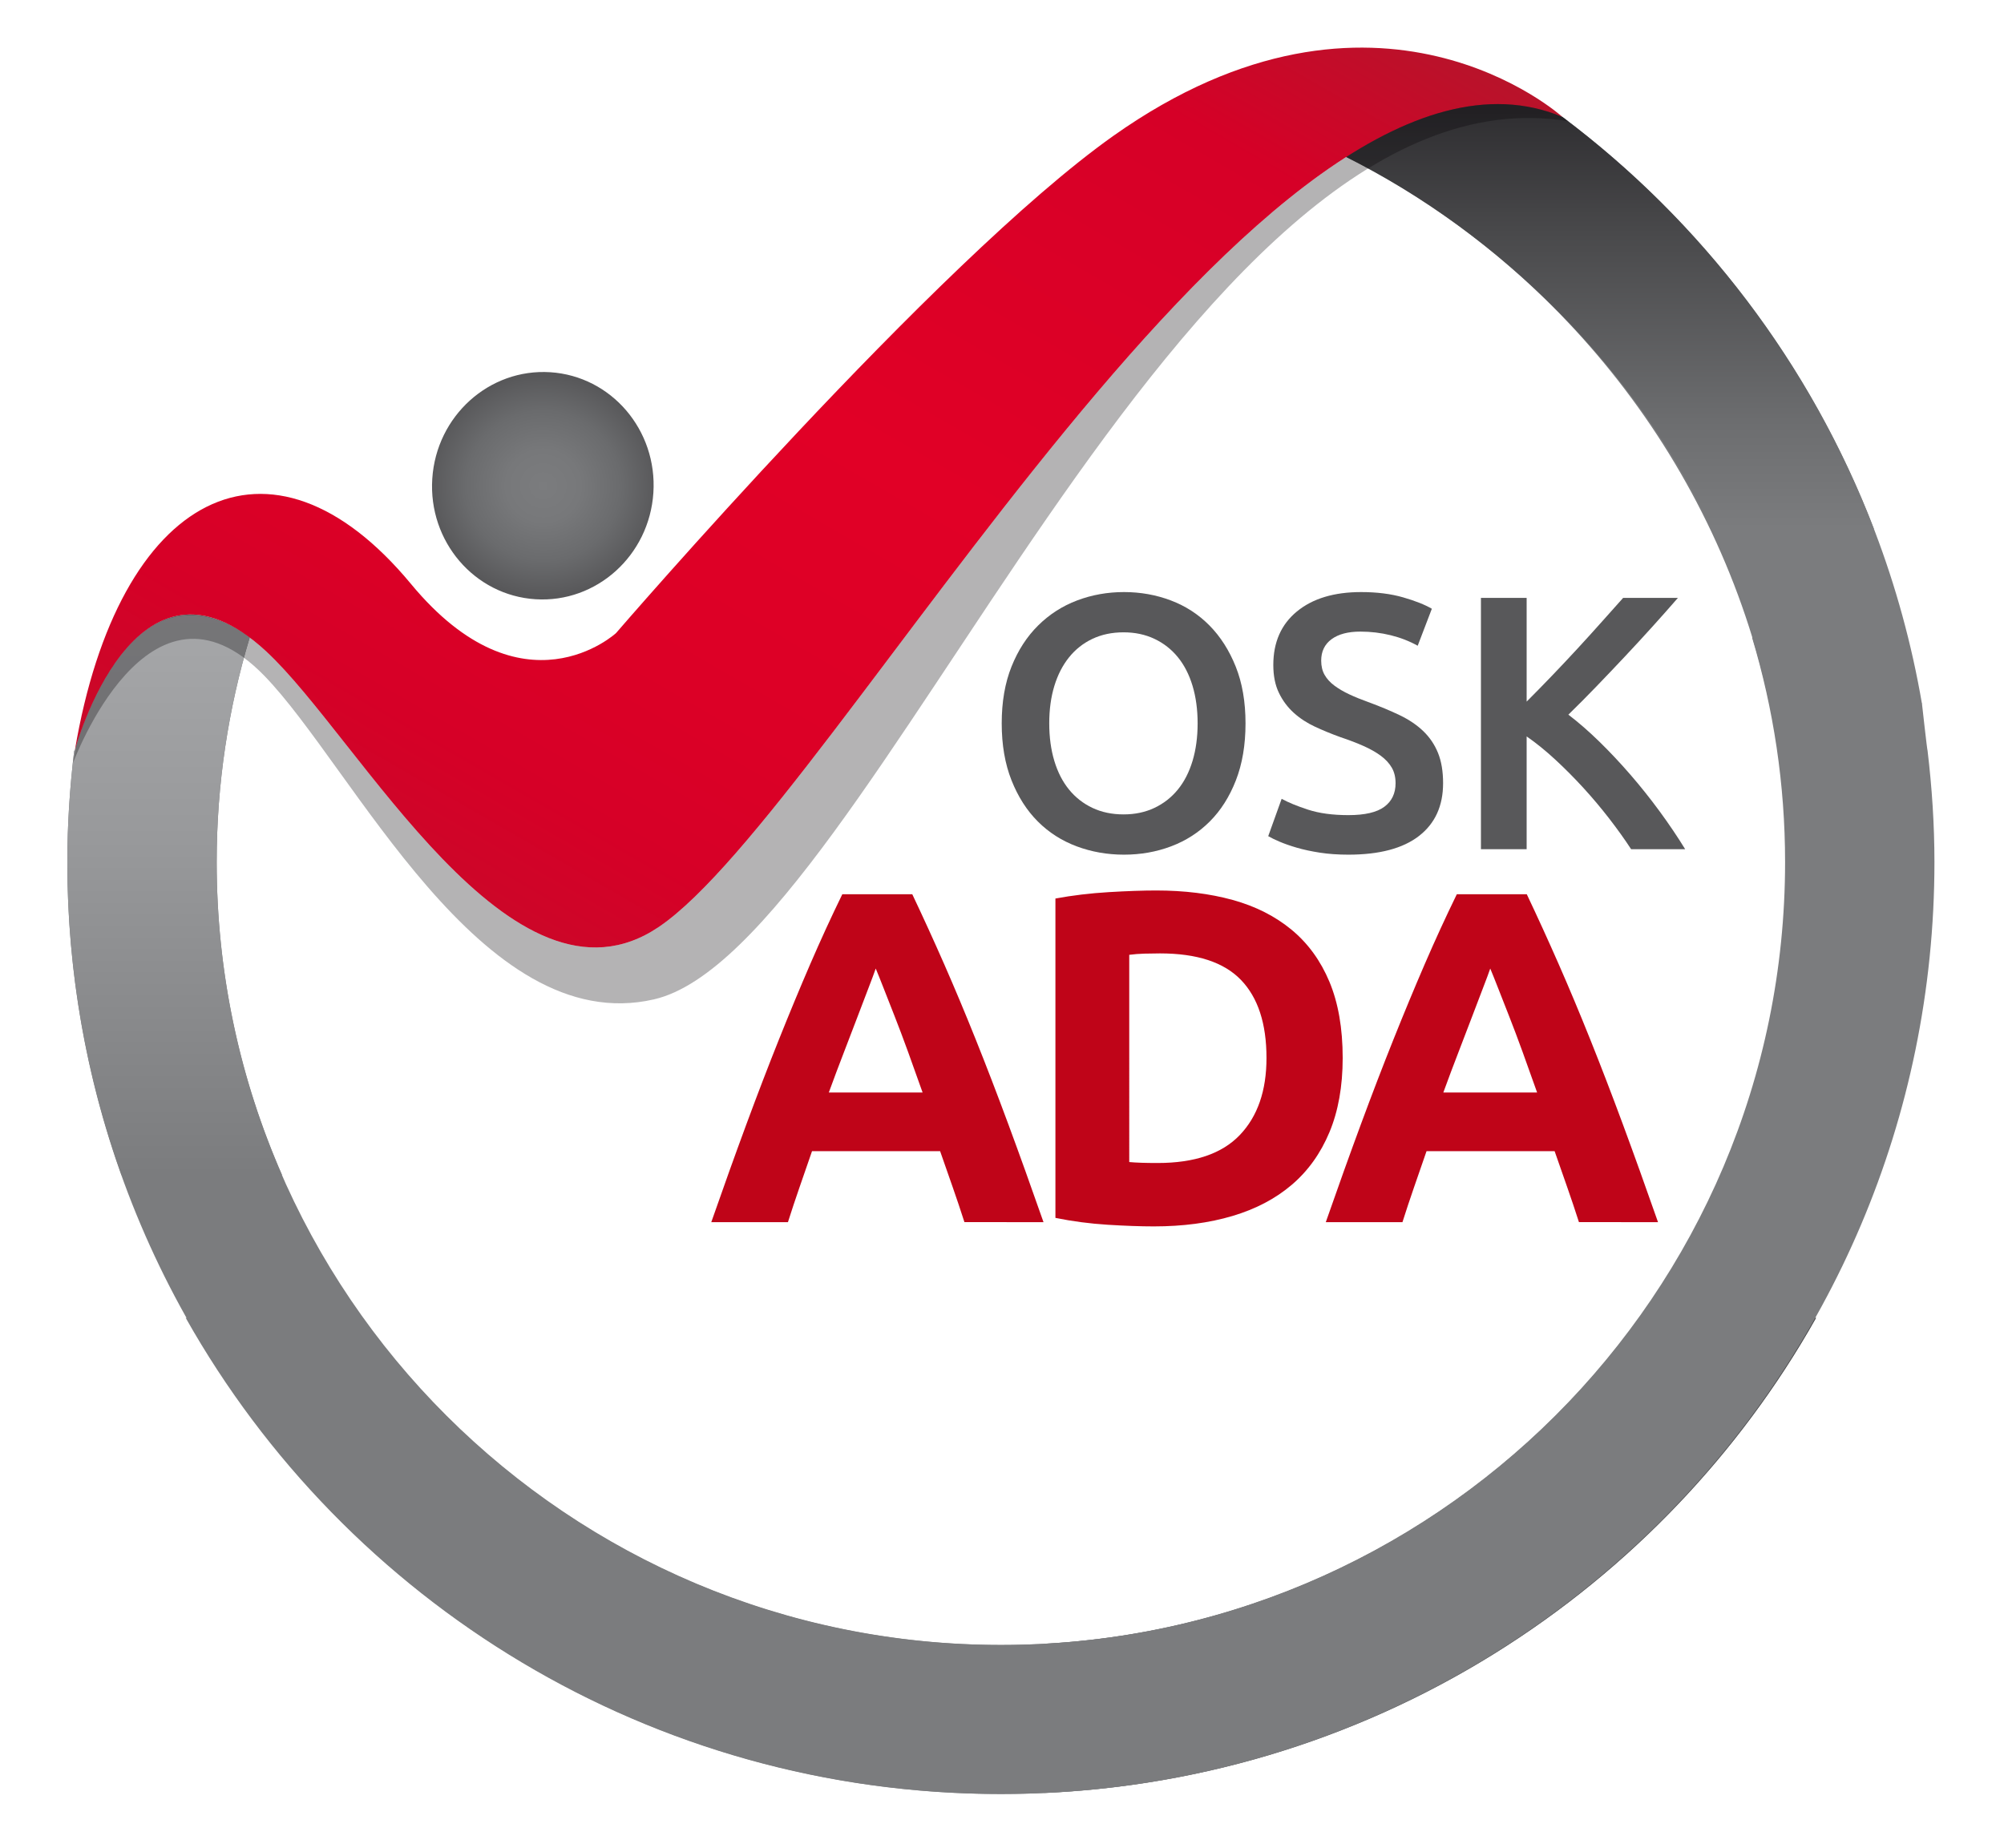 <?xml version="1.0" encoding="utf-8"?>
<!-- Generator: Adobe Illustrator 15.0.0, SVG Export Plug-In . SVG Version: 6.00 Build 0)  -->
<!DOCTYPE svg PUBLIC "-//W3C//DTD SVG 1.0//EN" "http://www.w3.org/TR/2001/REC-SVG-20010904/DTD/svg10.dtd">
<svg version="1.0" id="Warstwa_1" xmlns="http://www.w3.org/2000/svg" xmlns:xlink="http://www.w3.org/1999/xlink" x="0px" y="0px"
	 width="1312px" height="1210px" viewBox="0 0 1312 1210" enable-background="new 0 0 1312 1210" xml:space="preserve">
<g>
	<path fill="#7B7C7E" d="M1022.924,76.583c-29.364-11.462-61.95-9.633-94.975,2.224c-15.307,5.863-30.848,14.017-46.55,24.037
		c138.313,69.437,244.047,201.708,277.079,358.157h99.84C1231.504,304.451,1144.985,168.241,1022.924,76.583z"/>
	<path fill="#7B7C7E" d="M1073.208,863.006c-93.232,129.674-245.472,214.231-417.595,214.231
		c-283.739,0-513.756-229.551-513.756-512.714c0-51.088,7.626-100.368,21.582-146.925c-27.215-20.326-49.298-17.925-66.525-5.892
		c-0.793,0.563-1.571,1.179-2.348,1.786c-0.674,0.512-1.35,1.017-2.01,1.559c-29.586,24.724-43.564,76.391-43.564,76.391
		s-0.153,0.058-0.418,0.175c-2.854,23.919-4.496,48.218-4.496,72.907c0,337.055,273.795,610.295,611.535,610.295
		c229.063,0,428.594-125.774,533.354-311.813H1073.208z"/>
	<path fill="#A6A8A6" d="M48.992,491.441c0.029-0.125,0.074-0.243,0.103-0.366C49.021,491.31,48.992,491.441,48.992,491.441z"/>
	<linearGradient id="SVGID_1_" gradientUnits="userSpaceOnUse" x1="1053.68" y1="346.367" x2="1053.68" y2="67.086">
		<stop  offset="0" style="stop-color:#7B7C7E"/>
		<stop  offset="0.24" style="stop-color:#6D6E70"/>
		<stop  offset="0.694" style="stop-color:#49494B"/>
		<stop  offset="1" style="stop-color:#2D2C2F"/>
	</linearGradient>
	<path fill="url(#SVGID_1_)" d="M1120.541,346.367h106.307c-41.467-108.038-112.775-201.335-203.924-269.784
		c-40.543-20.969-93.875-4.926-142.413,25.8C983.466,153.808,1071.366,242.304,1120.541,346.367z"/>
	<linearGradient id="SVGID_2_" gradientUnits="userSpaceOnUse" x1="114.382" y1="402.862" x2="114.382" y2="769.511">
		<stop  offset="0" style="stop-color:#A6A7A9"/>
		<stop  offset="0.4" style="stop-color:#98999B"/>
		<stop  offset="1" style="stop-color:#7B7C7E"/>
	</linearGradient>
	<path fill="url(#SVGID_2_)" d="M184.686,769.511c-27.485-62.791-42.828-132.089-42.828-204.987
		c0-51.286,7.672-100.75,21.738-147.46c-81.569-56.629-114.604,74.378-114.604,74.378s-0.153,0.058-0.418,0.175
		c-2.854,23.919-4.496,48.218-4.496,72.907c0,71.924,12.563,140.908,35.469,204.987H184.686z"/>
	
		<radialGradient id="SVGID_3_" cx="354.62" cy="316.122" r="75.141" gradientTransform="matrix(0.997 0.003 0.003 0.962 1.153 12.988)" gradientUnits="userSpaceOnUse">
		<stop  offset="0" style="stop-color:#7B7C7E"/>
		<stop  offset="0.326" style="stop-color:#77787A"/>
		<stop  offset="0.678" style="stop-color:#6A6B6D"/>
		<stop  offset="1" style="stop-color:#58585A"/>
	</radialGradient>
	<path fill-rule="evenodd" clip-rule="evenodd" fill="url(#SVGID_3_)" d="M283.009,313.475c2.671-41.06,37.244-72.265,77.215-69.722
		c39.976,2.557,70.209,37.9,67.536,78.953c-2.671,41.052-37.238,72.264-77.214,69.714S280.336,354.52,283.009,313.475z"/>
	<linearGradient id="SVGID_4_" gradientUnits="userSpaceOnUse" x1="314.43" y1="644.692" x2="738.765" y2="-90.276">
		<stop  offset="0" style="stop-color:#C70A29"/>
		<stop  offset="0.151" style="stop-color:#D60027"/>
		<stop  offset="0.28" style="stop-color:#DC0026"/>
		<stop  offset="0.509" style="stop-color:#E10026"/>
		<stop  offset="0.849" style="stop-color:#D60027"/>
		<stop  offset="1" style="stop-color:#B8132A"/>
	</linearGradient>
	<path fill="url(#SVGID_4_)" d="M48.992,491.441c0,0,38.887-145.074,125.311-64.849c61.21,56.812,160.981,245.603,257.159,180.337
		C546.842,528.637,828.455-4.8,1022.924,76.583c0,0-121.217-109.956-293.992,12.369c-115.71,81.917-325.617,325.631-325.617,325.631
		s-61.003,56.327-134.242-32.168C177.162,271.339,77.507,322.412,48.992,491.441z"/>
	<path opacity="0.3" fill="#060306" d="M1022.88,76.567C828.418-4.719,546.842,528.644,431.462,606.93
		c-96.178,65.266-195.949-123.518-257.159-180.337c-79.23-73.55-118.488,42.188-124.475,61.972c-0.72,3.725-1.452,7.45-2.098,11.3
		c0,0,49.622-135.222,125.311-57.345c58.202,59.877,141.773,238.01,255.106,211.932c141.694-32.606,345.2-616.537,598.443-575.088
		C1026.591,79.364,1025.3,78.303,1022.88,76.567z"/>
	<path fill="#A6A8A6" d="M48.992,491.441c0.029-0.125,0.074-0.243,0.103-0.366C49.021,491.31,48.992,491.441,48.992,491.441z"/>
	<linearGradient id="SVGID_5_" gradientUnits="userSpaceOnUse" x1="683.681" y1="1018.557" x2="1188.968" y2="1018.557">
		<stop  offset="0" style="stop-color:#7B7C7E"/>
		<stop  offset="0.36" style="stop-color:#6D6E70"/>
		<stop  offset="1" style="stop-color:#4B4B4D"/>
	</linearGradient>
	<path fill="url(#SVGID_5_)" d="M1073.208,863.006c-88.127,122.574-228.991,204.79-389.527,213.435v97.667
		c217.22-9.809,404.824-132.704,505.287-311.102H1073.208z"/>
	<path fill="#7B7C7E" d="M237.329,863.006c93.232,129.674,245.471,214.231,417.595,214.231
		c283.739,0,513.756-229.551,513.756-512.714c0-51.088-7.626-100.368-21.583-146.925c27.216-20.326,49.299-17.925,66.526-5.892
		c0.793,0.563,1.57,1.179,2.348,1.786c0.673,0.512,1.35,1.017,2.01,1.559c29.586,24.724,40.338,45.95,40.338,45.95
		s3.38,30.499,3.645,30.616c2.854,23.919,4.495,48.218,4.495,72.907c0,337.055-273.795,610.295-611.534,610.295
		c-229.063,0-428.594-125.774-533.354-311.813H237.329z"/>
</g>
<g>
	<path fill="#58585A" d="M815.43,473.705c0,14.095-2.101,26.524-6.295,37.291c-4.197,10.77-9.897,19.755-17.101,26.958
		c-7.208,7.208-15.64,12.629-25.296,16.27c-9.66,3.641-19.951,5.463-30.877,5.463s-21.258-1.822-30.996-5.463
		c-9.738-3.641-18.212-9.063-25.415-16.27c-7.208-7.203-12.944-16.188-17.22-26.958c-4.275-10.767-6.414-23.195-6.414-37.291
		c0-14.092,2.138-26.483,6.414-37.172c4.275-10.688,10.094-19.673,17.457-26.958c7.363-7.282,15.873-12.745,25.533-16.389
		c9.656-3.641,19.87-5.463,30.641-5.463c10.766,0,20.979,1.822,30.639,5.463c9.657,3.645,18.09,9.107,25.297,16.389
		c7.203,7.285,12.944,16.27,17.22,26.958C813.292,447.221,815.43,459.613,815.43,473.705z M686.932,473.705
		c0,9.026,1.106,17.22,3.326,24.583c2.215,7.363,5.422,13.62,9.619,18.764c4.193,5.147,9.301,9.145,15.32,11.995
		c6.016,2.85,12.825,4.275,20.426,4.275c7.441,0,14.17-1.425,20.189-4.275c6.016-2.85,11.123-6.847,15.32-11.995
		c4.193-5.144,7.4-11.401,9.619-18.764c2.215-7.363,3.325-15.557,3.325-24.583s-1.11-17.22-3.325-24.583
		c-2.219-7.363-5.426-13.617-9.619-18.764c-4.197-5.144-9.305-9.145-15.32-11.995c-6.02-2.85-12.748-4.275-20.189-4.275
		c-7.601,0-14.41,1.425-20.426,4.275c-6.02,2.85-11.127,6.888-15.32,12.113c-4.197,5.226-7.404,11.482-9.619,18.764
		C688.038,456.525,686.932,464.679,686.932,473.705z"/>
	<path fill="#58585A" d="M882.789,533.797c10.766,0,18.604-1.818,23.514-5.463c4.906-3.641,7.363-8.789,7.363-15.439
		c0-3.956-0.831-7.363-2.494-10.213c-1.662-2.85-4.037-5.422-7.125-7.719c-3.088-2.293-6.851-4.431-11.282-6.413
		c-4.435-1.978-9.501-3.919-15.201-5.819c-5.7-2.056-11.204-4.313-16.507-6.77c-5.308-2.453-9.977-5.5-14.014-9.145
		c-4.038-3.641-7.285-7.994-9.738-13.063c-2.457-5.066-3.682-11.164-3.682-18.289c0-14.882,5.144-26.561,15.438-35.034
		c10.291-8.469,24.305-12.708,42.04-12.708c10.292,0,19.437,1.15,27.434,3.444c7.994,2.297,14.289,4.791,18.883,7.481l-9.263,24.227
		c-5.386-3.006-11.282-5.303-17.695-6.888c-6.413-1.581-13.026-2.375-19.833-2.375c-8.075,0-14.369,1.663-18.883,4.988
		c-4.513,3.325-6.77,7.998-6.77,14.014c0,3.645,0.75,6.77,2.257,9.382c1.503,2.613,3.641,4.951,6.413,7.007
		c2.769,2.06,6.016,3.96,9.738,5.701c3.719,1.744,7.797,3.407,12.232,4.988c7.756,2.85,14.686,5.741,20.783,8.669
		c6.094,2.932,11.24,6.413,15.438,10.451c4.193,4.038,7.399,8.789,9.619,14.251c2.216,5.463,3.325,12.076,3.325,19.833
		c0,14.886-5.266,26.405-15.795,34.559c-10.532,8.157-25.93,12.232-46.197,12.232c-6.811,0-13.026-0.438-18.645-1.307
		c-5.623-0.872-10.611-1.941-14.965-3.207c-4.356-1.266-8.116-2.572-11.281-3.919c-3.17-1.343-5.701-2.572-7.602-3.682l8.789-24.464
		c4.275,2.375,10.053,4.75,17.338,7.125C863.706,532.609,872.494,533.797,882.789,533.797z"/>
	<path fill="#58585A" d="M1067.887,556.124c-4.12-6.332-8.871-12.982-14.252-19.952c-5.385-6.966-11.045-13.694-16.982-20.189
		c-5.938-6.491-12.076-12.667-18.408-18.526c-6.334-5.856-12.588-10.926-18.764-15.201v73.868h-29.928V391.523h29.928v67.931
		c5.226-5.226,10.688-10.807,16.389-16.745c5.701-5.938,11.36-11.954,16.982-18.052c5.619-6.094,10.963-11.995,16.033-17.695
		c5.066-5.701,9.656-10.844,13.775-15.439h35.865c-5.225,6.02-10.77,12.273-16.625,18.764c-5.861,6.495-11.877,13.026-18.053,19.595
		c-6.175,6.573-12.391,13.104-18.645,19.595c-6.258,6.495-12.392,12.67-18.408,18.526c6.65,5.07,13.42,10.967,20.309,17.695
		c6.888,6.732,13.657,13.936,20.308,21.614c6.65,7.682,13.022,15.676,19.12,23.989c6.094,8.313,11.676,16.589,16.745,24.821
		H1067.887z"/>
	<path fill="#BF0418" d="M631.404,800.336c-2.392-7.46-4.958-15.124-7.707-22.985c-2.75-7.862-5.49-15.695-8.215-23.489h-83.858
		c-2.711,7.833-5.432,15.68-8.152,23.552c-2.726,7.872-5.262,15.516-7.61,22.923h-50.193c8.08-23.131,15.744-44.51,22.996-64.136
		c7.252-19.621,14.344-38.109,21.287-55.46c6.942-17.351,13.778-33.819,20.512-49.418c6.734-15.593,13.729-30.828,20.981-45.7
		h45.816c7.054,14.872,14.005,30.107,20.855,45.7c6.846,15.599,13.749,32.067,20.701,49.418c6.952,17.351,14.059,35.839,21.32,55.46
		c7.262,19.626,14.94,41.005,23.034,64.136H631.404z M573.334,634.266c-1.08,3.118-2.658,7.363-4.735,12.728
		c-2.077,5.369-4.439,11.57-7.092,18.604c-2.653,7.034-5.62,14.78-8.898,23.237c-3.277,8.457-6.608,17.326-9.992,26.606h61.4
		c-3.287-9.309-6.468-18.207-9.547-26.688c-3.079-8.481-6.008-16.242-8.777-23.281c-2.774-7.034-5.204-13.23-7.295-18.595
		C576.307,641.518,574.617,637.315,573.334,634.266z"/>
	<path fill="#BF0418" d="M879.044,692.824c0,18.59-2.896,34.808-8.675,48.644c-5.785,13.841-13.996,25.305-24.633,34.392
		c-10.641,9.092-23.6,15.908-38.883,20.449c-15.289,4.54-32.432,6.815-51.433,6.815c-8.675,0-18.798-0.362-30.364-1.084
		c-11.57-0.727-22.928-2.217-34.081-4.492V588.41c11.153-2.063,22.772-3.456,34.856-4.183c12.083-0.722,22.463-1.084,31.138-1.084
		c18.382,0,35.06,2.067,50.038,6.196c14.974,4.135,27.832,10.641,38.574,19.52c10.738,8.884,19.002,20.246,24.787,34.082
		C876.148,656.782,879.044,673.411,879.044,692.824z M739.31,760.987c2.271,0.208,4.903,0.363,7.9,0.465
		c2.992,0.106,6.556,0.154,10.689,0.154c24.167,0,42.084-6.09,53.756-18.279c11.667-12.186,17.505-29.019,17.505-50.503
		c0-22.512-5.576-39.552-16.73-51.122c-11.154-11.565-28.814-17.351-52.98-17.351c-3.307,0-6.715,0.053-10.225,0.154
		c-3.516,0.106-6.816,0.363-9.915,0.774V760.987z"/>
	<path fill="#BF0418" d="M1033.719,800.336c-2.391-7.46-4.957-15.124-7.707-22.985c-2.75-7.862-5.489-15.695-8.215-23.489h-83.858
		c-2.711,7.833-5.432,15.68-8.152,23.552c-2.726,7.872-5.263,15.516-7.61,22.923h-50.193c8.08-23.131,15.744-44.51,22.996-64.136
		c7.252-19.621,14.344-38.109,21.287-55.46c6.941-17.351,13.777-33.819,20.512-49.418c6.733-15.593,13.729-30.828,20.98-45.7h45.816
		c7.055,14.872,14.006,30.107,20.855,45.7c6.846,15.599,13.75,32.067,20.701,49.418c6.952,17.351,14.059,35.839,21.32,55.46
		c7.262,19.626,14.939,41.005,23.034,64.136H1033.719z M975.65,634.266c-1.08,3.118-2.658,7.363-4.735,12.728
		c-2.077,5.369-4.438,11.57-7.093,18.604c-2.652,7.034-5.619,14.78-8.897,23.237c-3.277,8.457-6.608,17.326-9.991,26.606h61.399
		c-3.287-9.309-6.468-18.207-9.547-26.688s-6.008-16.242-8.776-23.281c-2.774-7.034-5.205-13.23-7.296-18.595
		C978.623,641.518,976.933,637.315,975.65,634.266z"/>
</g>
</svg>
